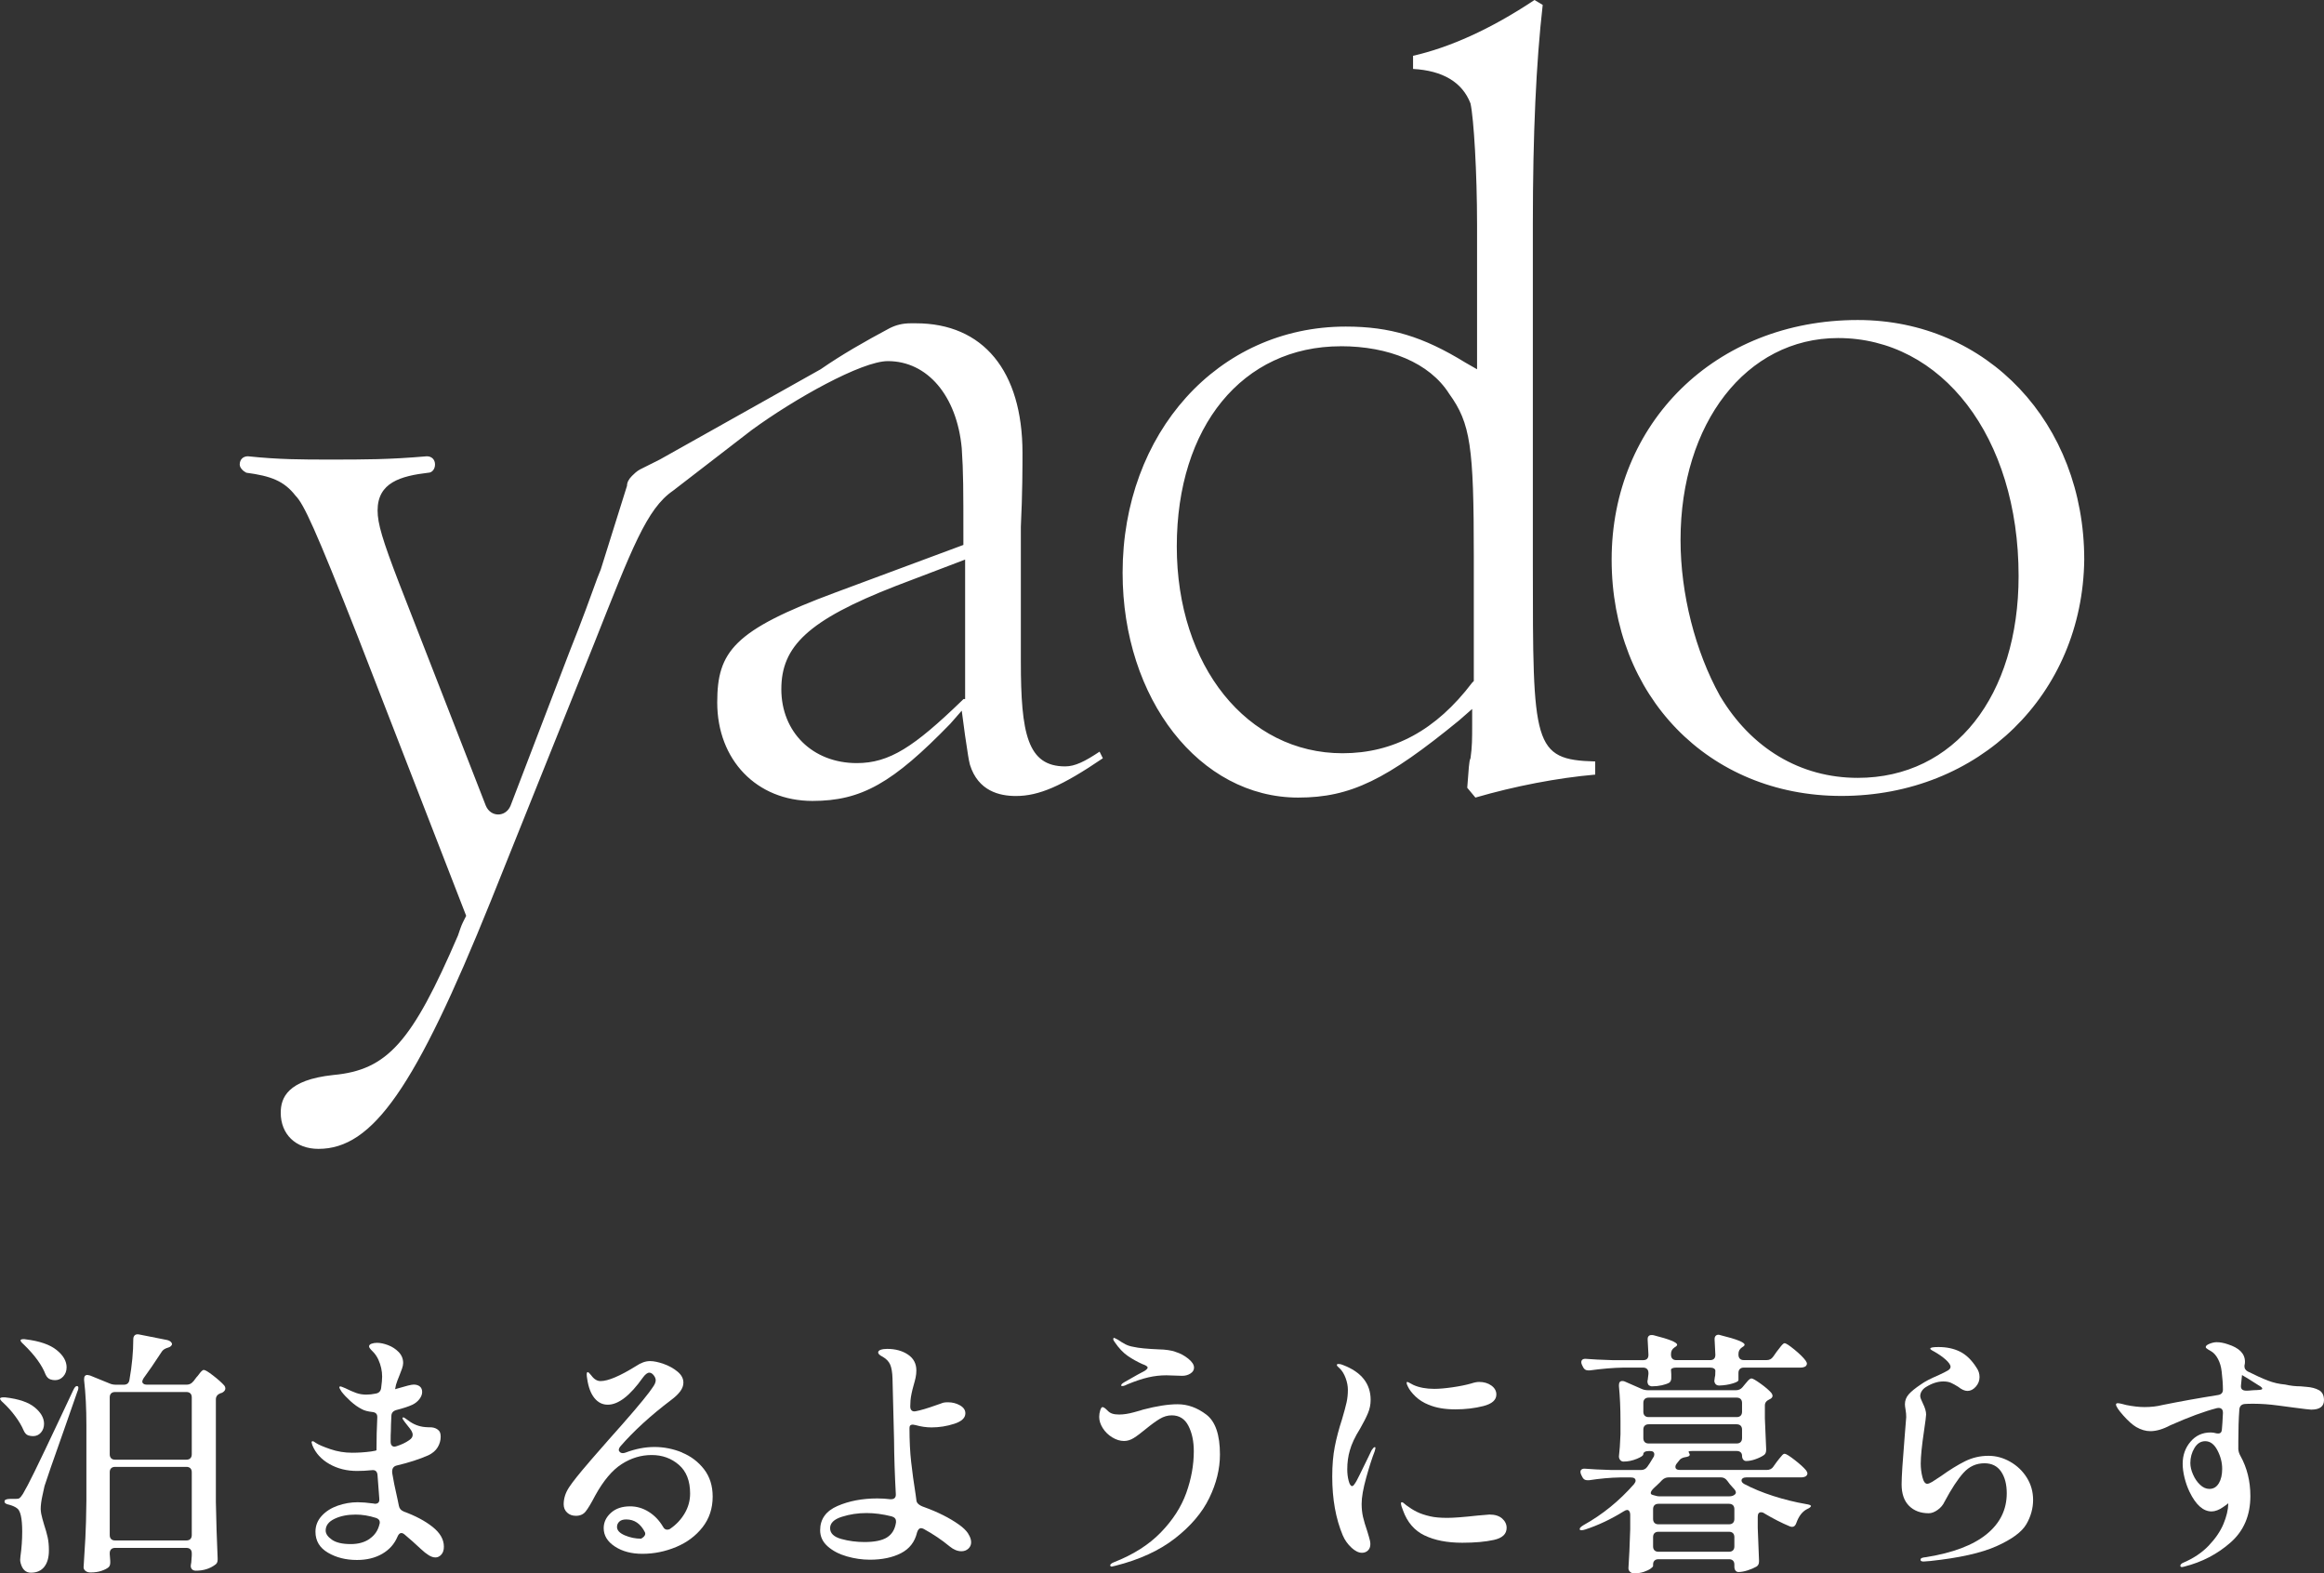 <?xml version="1.0" encoding="UTF-8"?><svg id="_レイヤー_2" xmlns="http://www.w3.org/2000/svg" viewBox="0 0 679 459.63"><rect x="0" y="0" width="679" height="459.63" fill="#333333" stroke="none"/><defs><style>.cls-1{fill:#fff;stroke-width:0px;}</style></defs><g id="green_black"><path class="cls-1" d="m.17,408.98c-.18-.25-.21-.42-.11-.52.2-.2.7-.27,1.5-.22,3.9.45,6.76,1.42,8.58,2.92,1.82,1.5,2.73,3.1,2.73,4.8,0,1-.3,1.85-.9,2.55-.6.7-1.37,1.05-2.32,1.05-.45,0-.92-.07-1.42-.22-.55-.2-1-.7-1.35-1.5-.55-1.3-1.36-2.67-2.44-4.12-1.07-1.45-2.24-2.75-3.48-3.9-.35-.3-.61-.57-.79-.82Zm1.57,29.11c.27-.12.66-.19,1.16-.19h1.65c.55,0,.94-.07,1.16-.23.22-.15.56-.57,1.01-1.27.75-1.25,1.87-3.4,3.37-6.45,1.5-3.05,4.1-8.49,7.79-16.33l3.45-7.34c.4-.9.77-1.35,1.12-1.35.3,0,.45.18.45.52s-.1.73-.3,1.12l-3.82,10.94c-3.4,9.59-5.32,15.14-5.77,16.63-.05.25-.25,1.16-.6,2.74-.35,1.57-.52,2.91-.52,4.01.05.9.21,1.82.49,2.77.27.95.44,1.52.49,1.72.45,1.35.8,2.59,1.05,3.71.25,1.12.37,2.41.37,3.86,0,2.05-.45,3.65-1.35,4.79s-2.2,1.72-3.9,1.72c-1.5,0-2.5-.92-3-2.77-.1-.4-.15-.72-.15-.97l.08-.97c.35-2.5.52-4.92.52-7.27,0-3.95-.52-6.24-1.57-6.89-.55-.4-1.27-.72-2.17-.97-.5-.1-.86-.22-1.09-.38-.23-.15-.34-.35-.34-.6s.14-.44.41-.56Zm4.42-46.12c-.18-.25-.21-.42-.11-.52.15-.15.4-.23.75-.23.3,0,.55.03.75.07,4.05.5,7.04,1.54,8.99,3.11s2.92,3.26,2.92,5.06c0,1.05-.33,1.94-.97,2.66-.65.72-1.45,1.09-2.4,1.09-.45,0-.9-.07-1.35-.22-.6-.2-1.07-.67-1.42-1.42-1.05-2.75-3.17-5.67-6.37-8.77-.35-.3-.61-.57-.79-.82Zm50.32,11.62l.9-1.2c.25-.25.5-.55.75-.9.25-.35.5-.65.75-.9s.47-.37.67-.37c.4,0,1.31.55,2.73,1.65,1.42,1.1,2.51,2.07,3.26,2.92.2.25.3.52.3.82,0,.4-.2.75-.6,1.05-.25.2-.52.33-.82.37-.9.35-1.35.95-1.35,1.8v29.97c.1,5.45.27,10.94.52,16.48v.37c0,.7-.25,1.2-.75,1.5-1.55,1.15-3.42,1.72-5.62,1.72-.6,0-1.02-.2-1.27-.6-.15-.2-.22-.45-.22-.75,0-.2.05-.55.15-1.05,0-.05.05-.73.15-2.02v-.67c0-.5-.14-.89-.41-1.16-.28-.27-.66-.41-1.16-.41h-20.83c-.5,0-.89.14-1.16.41-.28.28-.41.66-.41,1.16v.22c.1,1.2.15,1.87.15,2.02v.52c0,.6-.18,1.05-.52,1.35-.5.4-1.2.75-2.1,1.05s-1.95.45-3.15.45c-.6,0-1.09-.15-1.46-.45s-.56-.65-.56-1.05c.2-2.95.37-5.81.52-8.58.15-2.77.25-6.41.3-10.9v-22.03c0-4.9-.22-9.29-.67-13.19v-.3c0-.8.32-1.2.97-1.2.1,0,.35.05.75.15l5.69,2.32c.55.25,1.17.38,1.87.38h2.32c.95,0,1.5-.47,1.65-1.42.75-4.24,1.12-8.19,1.12-11.84,0-.55.15-.95.45-1.2.3-.25.7-.32,1.2-.23l8.32,1.65c.4.1.72.26.97.49.25.23.37.46.37.71,0,.2-.15.43-.45.67-.1.1-.3.2-.6.3-.9.25-1.52.62-1.87,1.12-2.15,3.3-3.95,5.92-5.39,7.87-.25.4-.37.73-.37.97s.12.46.37.64c.25.18.57.26.97.26h11.61c.8,0,1.45-.32,1.95-.97Zm-.86,22.44c.27-.27.41-.66.41-1.16v-16.63c0-.5-.14-.89-.41-1.16-.28-.27-.66-.41-1.16-.41h-20.83c-.5,0-.89.14-1.16.41-.28.28-.41.66-.41,1.16v16.63c0,.5.14.89.41,1.16.27.28.66.41,1.16.41h20.83c.5,0,.89-.14,1.16-.41Zm-23.15,2.92c-.28.28-.41.66-.41,1.16v18.36c0,.5.14.89.41,1.16.27.28.66.41,1.16.41h20.83c.5,0,.89-.14,1.16-.41.27-.27.41-.66.41-1.16v-18.36c0-.5-.14-.89-.41-1.16-.28-.27-.66-.41-1.16-.41h-20.83c-.5,0-.89.14-1.16.41Z"/><path class="cls-1" d="m117.92,441.58c3.45,1.25,6.27,2.75,8.47,4.5,2.2,1.75,3.3,3.67,3.3,5.77,0,1-.25,1.77-.75,2.32-.5.55-1.07.83-1.72.83-.6,0-1.25-.21-1.95-.64-.7-.43-1.47-1.04-2.32-1.84-1.65-1.55-3.22-2.95-4.72-4.2-.35-.3-.67-.45-.97-.45-.45,0-.82.35-1.12,1.05-.9,2.15-2.39,3.82-4.46,5.02-2.07,1.2-4.53,1.8-7.38,1.8-3.25,0-6.08-.71-8.5-2.14-2.42-1.42-3.63-3.46-3.63-6.11,0-1.75.6-3.28,1.8-4.61,1.2-1.32,2.76-2.32,4.68-3,1.92-.67,3.88-1.01,5.88-1.01,1.2,0,2.72.12,4.57.37l.45.08c.95,0,1.37-.5,1.27-1.5l-.52-6.89c-.1-1.1-.67-1.57-1.72-1.42-1.45.15-2.87.22-4.27.22-3,0-5.68-.67-8.06-2.02-2.37-1.35-4.03-3.17-4.98-5.47-.15-.45-.23-.72-.23-.82,0-.25.1-.38.3-.38.15,0,.32.07.52.22.2.15.35.25.45.3.75.5,2.15,1.1,4.2,1.8,2.05.7,4.17,1.05,6.37,1.05,1.85,0,3.72-.12,5.62-.38,1-.15,1.5-.27,1.5-.37v-.07c0-3.25.08-6.39.23-9.44v-.22c0-.85-.48-1.32-1.42-1.42-1.35-.15-2.37-.42-3.07-.82-1.1-.55-2.2-1.32-3.3-2.32-1.1-1-1.97-1.92-2.62-2.77-.1-.15-.24-.38-.41-.67-.18-.3-.26-.5-.26-.6,0-.2.1-.3.3-.3.15,0,.62.18,1.42.52,1.2.6,2.26,1.06,3.18,1.39.92.33,1.91.49,2.96.49.9,0,1.82-.1,2.77-.3.9-.15,1.42-.67,1.57-1.57.2-1.5.3-2.62.3-3.37,0-1.7-.37-3.37-1.12-5.02-.45-.95-1.01-1.75-1.69-2.4-.67-.65-1.01-1.12-1.01-1.42,0-.35.24-.61.71-.79.47-.17,1.01-.26,1.61-.26.95,0,2.02.22,3.22.67,1.2.45,2.23,1.12,3.11,2.02.87.9,1.31,1.97,1.31,3.22,0,.45-.11,1-.34,1.65-.22.65-.46,1.27-.71,1.87-.5,1.2-.85,2.15-1.05,2.85l-.22,1.12-.07.15,3.75-1.05c.8-.2,1.37-.3,1.72-.3.75,0,1.35.19,1.8.56.45.37.67.91.67,1.61s-.28,1.4-.82,2.1c-.55.7-1.25,1.25-2.1,1.65-1.1.5-2.62,1-4.57,1.5-.95.25-1.45.8-1.5,1.65-.1,2-.15,3.47-.15,4.42-.05.7-.07,1.75-.07,3.15,0,.5.1.88.3,1.12.2.25.47.37.82.37.15,0,.37-.05.67-.15,1.4-.45,2.6-1.02,3.6-1.72.7-.45,1.05-.97,1.05-1.57,0-.4-.13-.8-.37-1.2-.25-.4-.57-.84-.97-1.31-.4-.47-.72-.89-.97-1.24-.15-.2-.3-.41-.45-.64-.15-.22-.22-.39-.22-.49,0-.15.07-.23.22-.23.2,0,.65.28,1.35.82,1.55,1.2,3.25,1.87,5.1,2.02.6.05,1.22.07,1.87.07.9.1,1.6.43,2.1.97.35.35.52.95.52,1.8,0,1.05-.29,2.06-.86,3.03-.57.97-1.49,1.76-2.73,2.36-2.6,1.15-5.69,2.15-9.29,3-1,.25-1.42,1-1.27,2.25.25,1.65.77,4.22,1.57,7.72l.37,1.8c.15.8.62,1.35,1.42,1.65Zm-9.89,7.94c1.5-1.05,2.45-2.47,2.85-4.27.05-.1.08-.25.08-.45,0-.35-.1-.64-.3-.86-.2-.22-.48-.39-.82-.49-2.05-.65-4.02-.97-5.92-.97-2.4,0-4.46.41-6.18,1.24-1.72.82-2.59,1.96-2.59,3.41,0,.95.61,1.85,1.84,2.7,1.22.85,3.06,1.27,5.51,1.27,2.2,0,4.05-.52,5.55-1.57Z"/><path class="cls-1" d="m199.3,424.38c2.6,1.07,4.73,2.7,6.41,4.87,1.67,2.17,2.51,4.83,2.51,7.98,0,3.45-.99,6.43-2.96,8.95-1.97,2.52-4.55,4.45-7.72,5.77-3.17,1.32-6.46,1.99-9.85,1.99-3.2,0-5.88-.71-8.05-2.14-2.17-1.42-3.26-3.21-3.26-5.36,0-1.7.7-3.19,2.1-4.46,1.4-1.27,3.27-1.91,5.62-1.91,1.9,0,3.7.52,5.39,1.57,1.7,1.05,3.1,2.5,4.2,4.35.3.6.72.9,1.27.9.35,0,.65-.1.9-.3,1.75-1.2,3.15-2.7,4.2-4.5,1.05-1.8,1.57-3.72,1.57-5.77,0-3.7-1.1-6.49-3.3-8.39-2.2-1.9-4.85-2.85-7.94-2.85s-6.02.89-8.77,2.66c-2.75,1.77-5.32,4.83-7.72,9.18-1.2,2.3-2.14,3.86-2.81,4.68s-1.61,1.24-2.81,1.24c-1.05,0-1.91-.31-2.58-.94-.67-.62-1.01-1.44-1.01-2.43,0-1.7.52-3.35,1.57-4.95,1.05-1.6,3.02-4.07,5.92-7.42-.15.15,1.72-2,5.62-6.45,5.94-6.64,9.89-11.26,11.84-13.86.2-.3.49-.7.86-1.2.37-.5.65-.94.82-1.31.17-.38.26-.71.26-1.01,0-.5-.2-1-.6-1.5-.4-.5-.82-.75-1.27-.75-.55,0-1.17.47-1.87,1.42-3.75,5.3-7.17,7.94-10.27,7.94-1.55,0-2.85-.65-3.9-1.95-1.05-1.3-1.75-3.15-2.1-5.54-.1-.55-.15-1-.15-1.35,0-.2.02-.36.07-.49.05-.12.12-.19.22-.19.2,0,.55.33,1.05.97.8,1.1,1.7,1.65,2.7,1.65,2.2,0,5.67-1.47,10.42-4.42,1.4-.95,2.75-1.42,4.05-1.42,1.1,0,2.42.28,3.97.82,1.55.55,2.9,1.3,4.05,2.25,1.15.95,1.72,2.02,1.72,3.22,0,.85-.3,1.69-.9,2.51-.6.82-1.5,1.69-2.7,2.58-5.95,4.5-10.92,9.04-14.91,13.64-.25.35-.37.65-.37.9s.11.47.34.67.51.3.86.3c.2,0,.45-.05.75-.15,2.9-1.1,5.72-1.65,8.47-1.65s5.49.54,8.09,1.61Zm-10.98,24.28c.23-.32.26-.66.11-1.01-1.25-2.5-3.07-3.75-5.47-3.75-.9,0-1.57.21-2.02.64-.45.43-.67.94-.67,1.54,0,1,.76,1.82,2.29,2.47,1.52.65,3.11.97,4.76.97.45-.25.79-.54,1.01-.86Z"/><path class="cls-1" d="m282.84,448.02c.6.9.9,1.75.9,2.55,0,.75-.28,1.37-.82,1.87-.55.5-1.22.75-2.02.75-1.15,0-2.3-.47-3.45-1.42-2.3-1.9-4.82-3.6-7.57-5.1-.3-.15-.55-.22-.75-.22-.55,0-.95.43-1.2,1.27-.65,2.75-2.21,4.76-4.68,6.03-2.47,1.27-5.51,1.91-9.1,1.91-2.25,0-4.5-.33-6.74-.97-2.25-.65-4.11-1.62-5.58-2.92-1.47-1.3-2.21-2.87-2.21-4.72,0-3.25,1.69-5.61,5.06-7.08,3.37-1.47,7.26-2.21,11.65-2.21,1.3,0,2.55.08,3.75.23h.23c1,0,1.47-.5,1.42-1.5-.3-5.5-.48-10.84-.52-16.04l-.45-17.76c-.05-1.75-.28-3.08-.67-4.01-.4-.92-1.12-1.69-2.17-2.29-.9-.45-1.35-.87-1.35-1.27,0-.35.25-.61.75-.79.5-.17,1.12-.26,1.87-.26,2.4,0,4.42.55,6.07,1.65s2.47,2.65,2.47,4.65c0,.7-.07,1.4-.22,2.1-.15.7-.33,1.37-.52,2.02-.55,1.9-.87,3.45-.97,4.65l-.07,1.65v.15c0,.5.14.87.41,1.12.27.25.66.33,1.16.23,1.4-.25,3.42-.85,6.07-1.8l1.5-.52c.4-.2,1.02-.3,1.87-.3,1.3,0,2.47.3,3.52.9,1.05.6,1.57,1.37,1.57,2.32,0,1.35-1.09,2.37-3.26,3.07-2.17.7-4.38,1.05-6.63,1.05-1.5,0-3.05-.22-4.65-.67-.4-.1-.67-.15-.82-.15-.65,0-.97.33-.97.97,0,3.7.16,7.01.49,9.93.32,2.92.76,6.11,1.31,9.55l.22,1.65c.05.85.82,1.52,2.32,2.02,4,1.45,7.37,3.15,10.12,5.1,1.2.85,2.1,1.72,2.7,2.62Zm-23.68,1.12c1.45-.9,2.32-2.35,2.62-4.35v-.37c0-.7-.43-1.17-1.27-1.42-2.6-.65-5.05-.97-7.34-.97-2.5,0-4.9.36-7.19,1.09-2.3.72-3.45,1.84-3.45,3.33s1.09,2.55,3.26,3.15c2.17.6,4.43.9,6.78.9,2.95,0,5.14-.45,6.59-1.35Z"/><path class="cls-1" d="m324.88,457.69c-.15,0-.27-.04-.37-.11-.1-.07-.15-.16-.15-.26,0-.15.09-.3.26-.45.17-.15.44-.3.79-.45,5.64-2.2,10.22-5.1,13.71-8.69,3.5-3.6,5.98-7.44,7.46-11.54,1.47-4.1,2.21-8.17,2.21-12.21,0-2.9-.52-5.37-1.57-7.42-1.05-2.05-2.67-3.07-4.87-3.07-1.2,0-2.36.34-3.48,1.01-1.12.67-2.49,1.66-4.08,2.96-1.45,1.2-2.64,2.09-3.56,2.66-.92.57-1.86.86-2.81.86-1.15,0-2.3-.35-3.45-1.05-1.15-.7-2.07-1.6-2.77-2.7-.7-1.1-1.05-2.2-1.05-3.3,0-.65.1-1.29.3-1.91.2-.62.42-.94.67-.94.3,0,.75.3,1.35.9.45.5.95.84,1.5,1.01.55.18,1.22.26,2.02.26,1.25,0,2.66-.21,4.23-.64,1.57-.42,2.48-.69,2.73-.79,4-1.05,7.37-1.57,10.12-1.57,2.95,0,5.74,1.01,8.39,3.03,2.65,2.02,3.97,5.91,3.97,11.65,0,4.2-1.04,8.43-3.11,12.7-2.07,4.27-5.4,8.19-9.97,11.76-4.57,3.57-10.4,6.26-17.5,8.05-.6.15-.92.22-.97.22Zm2.7-52.98c0-.25.3-.55.9-.9l3.82-2.17,2.1-1.12c.6-.4.9-.72.9-.97,0-.2-.15-.39-.45-.56-.3-.17-.67-.34-1.12-.49-1.55-.7-2.97-1.5-4.27-2.4-1.3-.9-2.55-2.22-3.75-3.97-.3-.4-.45-.7-.45-.9,0-.25.07-.37.22-.37.1,0,.27.07.52.22.25.15.45.25.6.3.8.55,1.54,1,2.21,1.35.67.35,1.46.6,2.36.75,1.45.35,4.02.6,7.72.75.65,0,1.44.06,2.36.19.92.12,1.69.31,2.29.56,1.3.4,2.51,1.05,3.63,1.95,1.12.9,1.69,1.77,1.69,2.62,0,.7-.35,1.27-1.05,1.72-.7.45-1.5.67-2.4.67l-4.65-.15c-1.75,0-3.5.2-5.25.6-1.75.4-3.77,1.07-6.07,2.02-.1.05-.31.15-.64.3-.33.15-.64.22-.94.22-.2,0-.3-.07-.3-.22Z"/><path class="cls-1" d="m394.86,452.14c-1.1-1-1.95-2.2-2.55-3.6-2.05-4.89-3.07-10.61-3.07-17.16,0-3.3.25-6.22.75-8.77.5-2.55,1.2-5.19,2.1-7.94.65-2.2,1.1-3.87,1.35-5.02.25-1.15.37-2.35.37-3.6,0-1.1-.21-2.24-.64-3.41-.43-1.17-.99-2.11-1.69-2.81-.6-.5-.9-.85-.9-1.05s.17-.3.52-.3c.4,0,.82.1,1.27.3,5.39,2.05,8.09,5.45,8.09,10.19,0,1.35-.26,2.65-.79,3.9-.52,1.25-1.29,2.75-2.29,4.5-1.5,2.4-2.5,4.52-3,6.37-.5,1.7-.75,3.55-.75,5.55,0,1.2.14,2.31.41,3.33.27,1.02.61,1.54,1.01,1.54.15,0,.31-.1.49-.3.17-.2.32-.41.45-.64.12-.22.24-.41.34-.56.55-1.05,1.14-2.22,1.76-3.52.62-1.3,1.19-2.45,1.69-3.45l.97-2.02c.4-.6.7-.9.9-.9.15,0,.22.1.22.3l-.22.9c-.75,1.9-1.57,4.46-2.47,7.68-.9,3.22-1.35,5.78-1.35,7.68,0,1.4.14,2.69.41,3.86.27,1.17.69,2.56,1.24,4.16.05.25.21.8.49,1.65.27.85.41,1.55.41,2.1,0,.8-.24,1.42-.71,1.87-.48.45-1.06.67-1.76.67-.95,0-1.97-.5-3.07-1.5Zm21.35-3.56c-2.95-1.42-5.05-3.86-6.29-7.31-.4-.95-.6-1.65-.6-2.1,0-.2.1-.3.3-.3.15,0,.35.11.6.34.25.23.47.41.67.56,1,.75,2.02,1.39,3.07,1.91,1.05.52,2.35.96,3.9,1.31,1.25.3,2.92.45,5.02.45,1.8,0,4.72-.22,8.77-.67,2.2-.2,3.37-.3,3.52-.3,1.6,0,2.83.39,3.71,1.16.87.77,1.31,1.69,1.31,2.73,0,1.8-1.24,2.97-3.71,3.52-2.47.55-5.56.83-9.25.83-4.4,0-8.07-.71-11.01-2.14Zm1.2-38.18c-1.5-.6-2.77-1.4-3.82-2.4-1.05-1-1.8-1.97-2.25-2.92-.25-.5-.37-.85-.37-1.05s.07-.3.22-.3c.1,0,.35.11.75.34.4.23.75.41,1.05.56,1.7.75,3.72,1.12,6.07,1.12,1.4,0,3.15-.15,5.25-.45,2.1-.3,3.95-.67,5.54-1.12.9-.3,1.67-.45,2.32-.45,1.4,0,2.59.35,3.56,1.05.97.7,1.46,1.57,1.46,2.62,0,1.6-1.26,2.72-3.78,3.37-2.52.65-5.26.97-8.2.97-3.1,0-5.69-.45-7.79-1.35Z"/><path class="cls-1" d="m518.12,428.46l.97-1.35c.2-.25.47-.6.82-1.05.35-.45.64-.79.86-1.01.22-.23.44-.34.64-.34.4,0,1.37.6,2.92,1.8,1.55,1.2,2.67,2.22,3.37,3.07.25.35.37.65.37.9s-.13.5-.37.75c-.4.25-.87.38-1.42.38h-16.04c-.45,0-.8.09-1.05.26-.25.18-.37.39-.37.64,0,.4.27.75.82,1.05,2.45,1.3,5.26,2.46,8.43,3.48,3.17,1.02,6.36,1.81,9.55,2.36,1,.15,1.5.35,1.5.6-.05.15-.18.3-.37.45-.2.15-.48.3-.82.45-1.35.7-2.37,2.02-3.07,3.97-.25.8-.67,1.2-1.27,1.2-.15,0-.37-.05-.67-.15-2.3-.95-4.8-2.22-7.49-3.82-.25-.2-.55-.3-.9-.3-.65,0-.97.45-.97,1.35v3.22c.15,4.25.27,7.39.37,9.44v.37c0,.7-.25,1.2-.75,1.5-.7.4-1.55.76-2.55,1.09-1,.32-1.9.49-2.7.49-.35,0-.64-.14-.86-.41-.22-.28-.34-.66-.34-1.16v-.6c0-.5-.14-.89-.41-1.16-.28-.28-.66-.41-1.16-.41h-20.61c-.5,0-.89.14-1.16.41-.28.27-.41.66-.41,1.16v.38c0,.2-.25.47-.75.82-.5.35-1.16.66-1.99.94-.82.27-1.74.41-2.74.41-.55,0-.97-.15-1.27-.45-.3-.3-.45-.65-.45-1.05.2-2.8.37-6.59.52-11.39v-4.27c0-.4-.09-.72-.26-.97-.18-.25-.39-.38-.64-.38s-.57.13-.97.38c-3.7,2.3-7.44,4.07-11.24,5.32-.95.3-1.5.3-1.65,0v-.15c0-.3.37-.67,1.12-1.12,5.49-3.05,10.42-7.04,14.76-11.99.3-.4.45-.72.45-.97,0-.65-.48-.97-1.42-.97h-3.07c-2.9.05-5.95.33-9.14.82h-.45c-.7,0-1.2-.32-1.5-.97l-.3-.6c-.15-.3-.23-.6-.23-.9s.12-.54.37-.71c.25-.17.6-.24,1.05-.19,1.7.15,4.27.28,7.72.38h8.54c.8,0,1.42-.32,1.87-.97.45-.6,1.02-1.5,1.72-2.7.2-.25.3-.55.3-.9,0-.65-.4-.97-1.2-.97h-.45c-.5,0-.89.09-1.16.26-.28.18-.41.41-.41.71,0,.35-.64.79-1.91,1.31-1.27.52-2.56.79-3.86.79-.4,0-.72-.15-.97-.45-.25-.3-.37-.65-.37-1.05.2-1.65.35-3.79.45-6.44v-3.97c0-3.7-.15-7.07-.45-10.12v-.3c0-.8.32-1.2.97-1.2.3,0,.55.05.75.15l4.95,2.17c.55.25,1.17.37,1.87.37h25.63c.8,0,1.45-.3,1.95-.9l.67-.82c.15-.2.44-.54.86-1.01.42-.47.79-.71,1.09-.71.35,0,1.22.5,2.62,1.5,1.4,1,2.45,1.9,3.15,2.7.25.35.37.63.37.82,0,.4-.23.73-.67.97l-.3.15c-.85.4-1.27.97-1.27,1.72v3.82c.15,4.05.27,6.99.37,8.84v.38c0,.7-.22,1.2-.67,1.5-.65.45-1.47.85-2.47,1.2-1,.35-1.9.52-2.7.52-.35,0-.64-.14-.86-.41-.22-.27-.34-.64-.34-1.09s-.14-.8-.41-1.05c-.28-.25-.66-.38-1.16-.38h-12.96c-.55,0-.89.04-1.01.11-.13.07-.09.26.11.56.1.2.15.33.15.37,0,.3-.2.5-.6.6-.3.1-.52.15-.67.15-.9.15-1.52.5-1.87,1.05l-.6.75c-.3.35-.45.7-.45,1.05,0,.6.45.9,1.35.9h25.33c.85,0,1.5-.32,1.95-.97Zm-.08-32.07l1.05-1.5c.25-.3.51-.64.79-1.01.27-.38.55-.71.82-1.01.27-.3.51-.45.71-.45.4,0,1.36.63,2.88,1.87,1.52,1.25,2.61,2.32,3.26,3.22.25.35.37.65.37.9s-.13.5-.37.75c-.4.25-.9.38-1.5.38h-16.56c-.5,0-.89.14-1.16.41-.28.28-.41.66-.41,1.16v2.1c0,.3-.57.63-1.72.97-1.15.35-2.45.55-3.9.6-.55,0-.95-.2-1.2-.6-.15-.25-.23-.5-.23-.75,0-.15.05-.52.15-1.12v-.07c.1-.1.15-.7.15-1.8,0-.25-.14-.46-.41-.64-.28-.17-.66-.26-1.16-.26h-9.82c-.5,0-.89.06-1.16.19-.28.13-.41.29-.41.49l.08,1.27v1.12c0,.6-.2,1.05-.6,1.35-.55.3-1.27.55-2.17.75-.9.2-1.85.3-2.85.3-.2,0-.35-.02-.45-.08-.6-.15-.9-.62-.9-1.42.1-.4.15-.7.15-.9l.15-1.2v-.3c0-.5-.14-.89-.41-1.16-.28-.27-.66-.41-1.16-.41h-5.69c-3.05.05-6.34.33-9.89.82h-.45c-.7,0-1.2-.32-1.5-.97l-.3-.6c-.15-.3-.22-.57-.22-.82,0-.35.12-.61.37-.79.25-.17.6-.24,1.05-.19,1.8.15,4.39.28,7.79.38h8.84c1.05,0,1.57-.52,1.57-1.57l-.23-4.35v-.3c0-.35.1-.62.3-.82.2-.2.47-.3.82-.3.3,0,.52.02.67.07,4.55,1.15,6.82,2.07,6.82,2.77,0,.2-.2.43-.6.67l-.22.15c-.65.45-.97,1.07-.97,1.87v.23c0,.5.14.89.41,1.16.27.28.66.41,1.16.41h9.82c1.05,0,1.57-.52,1.57-1.57l-.22-4.35v-.3c0-.35.1-.64.3-.86.2-.22.47-.34.82-.34.15,0,.37.05.67.15,4.65,1.15,6.97,2.07,6.97,2.77,0,.2-.2.43-.6.67l-.22.15c-.65.45-.97,1.07-.97,1.87v.23c0,.5.14.89.41,1.16.27.28.66.41,1.16.41h6.67c.8,0,1.42-.32,1.87-.97Zm-9.48,17.2c.27-.27.41-.66.41-1.16v-2.55c0-.5-.14-.89-.41-1.16-.28-.27-.66-.41-1.16-.41h-25.7c-.5,0-.89.14-1.16.41-.28.27-.41.66-.41,1.16v2.55c0,.5.14.89.41,1.16.27.27.66.41,1.16.41h25.7c.5,0,.89-.14,1.16-.41Zm0,2.92c-.28-.27-.66-.41-1.16-.41h-25.7c-.5,0-.89.14-1.16.41-.28.27-.41.66-.41,1.16v2.47c0,.5.14.89.41,1.16.27.28.66.41,1.16.41h25.7c.5,0,.89-.14,1.16-.41.27-.27.41-.66.41-1.16v-2.47c0-.5-.14-.89-.41-1.16Zm-26.26,19.67c0,.25.15.43.45.52l.22.07c.75.25,1.37.38,1.87.38h20.38c.75,0,1.32-.2,1.72-.6.15-.15.23-.32.23-.52,0-.35-.23-.75-.67-1.2-.85-.9-1.45-1.62-1.8-2.17-.5-.7-1.12-1.05-1.87-1.05h-15.29c-.75,0-1.4.28-1.95.82-.45.5-.89.94-1.31,1.31-.42.37-.81.74-1.16,1.09-.55.55-.82,1-.82,1.35Zm1.09,8.73c.27.28.66.41,1.16.41h20.61c.5,0,.89-.14,1.16-.41.27-.27.41-.66.41-1.16v-2.85c0-.5-.14-.89-.41-1.16-.28-.27-.66-.41-1.16-.41h-20.61c-.5,0-.89.14-1.16.41-.28.28-.41.66-.41,1.16v2.85c0,.5.14.89.41,1.16Zm0,3c-.28.27-.41.66-.41,1.16v2.7c0,.5.14.89.41,1.16.27.27.66.41,1.16.41h20.61c.5,0,.89-.14,1.16-.41.27-.27.41-.66.41-1.16v-2.7c0-.5-.14-.89-.41-1.16-.28-.27-.66-.41-1.16-.41h-20.61c-.5,0-.89.14-1.16.41Z"/><path class="cls-1" d="m561.13,455.66c0-.25.14-.42.41-.52.27-.1.69-.18,1.24-.23,7.79-1.25,13.66-3.47,17.61-6.67,3.95-3.2,5.92-7.19,5.92-11.99,0-2.6-.55-4.71-1.65-6.33-1.1-1.62-2.72-2.43-4.87-2.43-2.4,0-4.43.92-6.11,2.77-1.67,1.85-3.51,4.65-5.51,8.39-.45,1-1.14,1.82-2.06,2.47-.92.65-1.79.97-2.58.97-2.4,0-4.32-.72-5.77-2.17-1.45-1.45-2.17-3.55-2.17-6.29,0-2.15.3-6.82.9-14.01.3-3.6.45-5.47.45-5.62,0-.7-.06-1.41-.19-2.14-.13-.72-.19-1.26-.19-1.61,0-1.1.37-2.07,1.12-2.92.75-.85,1.95-1.82,3.6-2.92,1.1-.8,2.77-1.67,5.02-2.62,1.3-.6,2.22-1.06,2.77-1.39.55-.32.82-.69.82-1.09,0-.55-.48-1.25-1.42-2.1-.95-.85-2.1-1.65-3.45-2.4-.1-.05-.3-.16-.6-.34-.3-.17-.45-.34-.45-.49,0-.3.8-.45,2.4-.45,2.4,0,4.5.45,6.29,1.35,1.8.9,3.4,2.45,4.8,4.65.6.85.9,1.77.9,2.77,0,1.05-.36,1.99-1.09,2.81-.72.82-1.54,1.24-2.44,1.24-.8,0-1.7-.4-2.7-1.2-.8-.5-1.5-.89-2.1-1.16-.6-.27-1.35-.41-2.25-.41-1.65,0-3.35.55-5.1,1.65-.5.3-.9.69-1.2,1.16-.3.47-.45.96-.45,1.46,0,.4.25,1.1.75,2.1.65,1.3.97,2.4.97,3.3,0,.45-.2,2.02-.6,4.72-.65,4.35-.97,7.54-.97,9.59,0,1.35.16,2.67.49,3.97.32,1.3.79,1.95,1.39,1.95.35,0,.84-.19,1.46-.56.62-.38,1.49-.94,2.59-1.69,2.5-1.8,4.82-3.23,6.97-4.31,2.15-1.07,4.45-1.61,6.89-1.61,2.2,0,4.31.57,6.33,1.72,2.02,1.15,3.65,2.7,4.87,4.65,1.22,1.95,1.84,4.12,1.84,6.52s-.66,4.87-1.99,7.12c-1.32,2.25-4.21,4.37-8.65,6.37-4.45,2-10.92,3.45-19.41,4.35l-1.95.15c-.6,0-.9-.18-.9-.52Z"/><path class="cls-1" d="m677.54,406.13c.97.55,1.46,1.52,1.46,2.92,0,1.85-1.25,2.77-3.75,2.77-.4,0-2.1-.2-5.1-.6-.45-.05-1.96-.25-4.53-.6-2.57-.35-4.98-.52-7.23-.52-1.15,0-2,.02-2.55.07-.95.1-1.47.62-1.57,1.57-.2,2.75-.3,5.84-.3,9.29v2.32c.05.7.25,1.35.6,1.95,1.95,3.5,2.92,7.42,2.92,11.76,0,5.65-1.92,10.17-5.77,13.56-3.85,3.4-8.34,5.74-13.49,7.04-.35.1-.6.15-.75.15s-.26-.04-.34-.11-.11-.16-.11-.26c0-.3.23-.57.67-.82,3.1-1.3,5.63-2.99,7.61-5.06,1.97-2.07,3.41-4.18,4.31-6.33.9-2.15,1.37-4.12,1.42-5.92,0-.05-.03-.08-.08-.08-.05.05-.19.16-.41.34-.22.18-.56.41-1.01.71-.55.4-1.12.71-1.72.94-.6.23-1.15.34-1.65.34-2.45,0-4.6-1.9-6.44-5.69-.6-1.25-1.09-2.61-1.46-4.08-.37-1.47-.56-2.86-.56-4.16,0-2.5.76-4.65,2.29-6.44,1.52-1.8,3.48-2.7,5.88-2.7.55,0,1.07.08,1.57.23.15.05.37.07.67.07.65,0,1-.4,1.05-1.2.1-1,.2-2.57.3-4.72v-.15c0-.55-.15-.94-.45-1.16-.3-.23-.72-.29-1.27-.19-3.7.95-8.24,2.62-13.64,5.02-2.15,1.15-4.1,1.72-5.84,1.72-1.35,0-2.72-.4-4.12-1.2-1.1-.65-2.36-1.77-3.78-3.37-1.42-1.6-2.14-2.67-2.14-3.22,0-.25.17-.38.52-.38.25,0,.64.06,1.16.19.52.12.96.24,1.31.34,2,.4,3.77.6,5.32.6,1.95,0,3.7-.2,5.25-.6,5.19-1.05,10.61-2.02,16.26-2.92.95-.15,1.42-.67,1.42-1.57,0-1.55-.13-3.32-.37-5.32-.15-1.35-.5-2.55-1.05-3.6-.55-1.05-1.2-1.8-1.95-2.25-.25-.15-.59-.35-1.01-.6-.42-.25-.64-.47-.64-.67,0-.35.37-.67,1.12-.97.75-.3,1.45-.45,2.1-.45,1,0,2.07.2,3.22.6,3.35,1.05,5.02,2.75,5.02,5.1,0,.35-.03.6-.07.75-.05.15-.08.35-.08.6,0,.65.32,1.15.97,1.5,2.3,1.15,4.26,2.04,5.88,2.66,1.62.63,3.31,1.01,5.06,1.16,1.5.35,3,.52,4.5.52l1.65.15c1.5.1,2.74.43,3.71.97Zm-29.26,27.2c.65-1.1.97-2.5.97-4.2,0-1.85-.46-3.66-1.39-5.43-.92-1.77-2.11-2.66-3.56-2.66-1.3,0-2.35.66-3.15,1.99-.8,1.32-1.2,2.79-1.2,4.38,0,1.05.26,2.17.79,3.37.52,1.2,1.21,2.2,2.06,3,.85.8,1.75,1.2,2.7,1.2,1.2,0,2.12-.55,2.77-1.65Zm11.28-27.24c.47-.02.82-.06,1.05-.11.23-.05.34-.15.34-.3,0-.2-.18-.41-.52-.64-.35-.23-.57-.36-.67-.41l-2.85-1.8-1.87-1.12v.07s-.1,1.05-.3,3c-.1,1,.42,1.5,1.57,1.5.5,0,.92-.02,1.27-.07.35-.05.65-.07.9-.07s.61-.01,1.09-.04Z"/><path class="cls-1" d="m428.68,230.13c.48-5.75.48-7.67.96-8.63.48-3.36.48-5.75.48-9.59v-4.79l-3.84,3.36c-21.1,17.26-31.64,22.53-46.99,22.53-28.77,0-51.3-28.77-51.3-65.68,0-40.75,27.81-71.92,65.2-71.92,12.94,0,22.53,2.88,35,10.55l3.36,1.92v-42.19c0-15.34-.96-31.16-1.92-35.48-2.4-6.23-8.15-9.59-16.78-10.07v-3.84c10.55-2.4,22.53-7.67,35.48-16.3l2.4,1.44c-1.92,16.78-2.88,37.88-2.88,63.77v100.2c0,52.26,0,56.57,18.22,57.05v3.84c-11.03.96-23.49,3.36-35,6.71l-2.4-2.88Zm-36.92-128.97c-28.77,0-47.94,23.49-47.94,58.49s20.62,60.41,48.42,60.41c14.86,0,27.33-6.71,37.88-20.62l.48-.48v-36.44c0-32.12-.96-38.84-7.19-47.47-5.75-9.11-17.74-13.9-31.64-13.9Zm146.23,131.37c-38.83,0-67.12-29.25-67.12-69.04s30.21-70,71.92-70c37.88,0,66.16,30.21,66.16,70-.48,39.31-30.68,69.04-70.96,69.04Zm-.96-133.77c-26.85,0-46.03,24.93-46.03,58.97,0,15.82,4.32,32.6,11.51,45.55,9.11,15.34,23.49,23.97,40.27,23.97,28.29,0,46.99-23.97,46.99-58.97,0-40.75-22.53-69.52-52.74-69.52Zm-215.75,120.82c-4.32,2.88-7.19,4.32-10.07,4.32-11.03,0-12.95-9.59-12.95-30.68v-39.31c.48-9.59.48-18.22.48-21.58,0-23.97-11.51-37.88-31.16-37.88h-1.44c-2.4,0-4.32.48-6.23,1.44-7.19,3.84-13.9,7.67-20.14,11.99h0l-46.99,26.37h0l-5.75,2.88h0c-.96.48-1.92,1.44-2.4,1.92-.96.96-1.44,1.92-1.44,2.88l-7.67,24.45-.96,2.4h0c-1.92,5.27-4.31,11.99-8.15,21.58l-17.26,45.07c-1.44,3.36-5.75,3.36-7.19,0l-25.41-65.2c-4.79-12.47-6.23-17.26-6.23-21.1,0-8.15,6.71-10.07,14.86-11.03.96,0,1.92-.96,1.92-2.4s-.96-2.4-2.4-2.4c-11.03.96-18.22.96-28.29.96-8.15,0-14.86,0-23.97-.96-1.44,0-2.4.96-2.4,2.4h0c0,.96.96,1.92,1.92,2.4,7.19.96,11.03,2.4,14.38,6.71,2.4,2.4,5.75,9.59,18.22,41.23l31.64,81.51-.96,1.92c-.48.96-.96,2.4-1.44,3.84-13.42,31.16-20.62,39.31-36.44,40.75-13.42,1.44-15.34,6.71-15.34,11.03,0,6.23,4.32,10.55,11.03,10.55,15.82,0,28.29-17.74,50.34-72.4l30.21-75.27c11.03-27.81,15.34-39.31,23.01-44.59h0l23.01-17.74c12.47-9.11,32.12-20.14,39.79-20.14,11.51,0,20.14,10.07,21.58,25.41.48,7.19.48,11.99.48,26.85v1.44l-37.4,13.9c-29.73,11.03-34.52,17.26-34.52,32.12,0,16.78,11.51,28.77,27.81,28.77,14.38,0,23.49-5.27,40.27-22.53l3.36-3.84.96,7.19c.96,6.23.96,6.71,1.44,8.63,2.4,7.67,8.63,9.11,13.42,9.11,6.71,0,13.42-2.88,25.41-11.03l-.96-1.92Zm-39.79-15.34l-.48.48c-13.9,13.42-21.1,18.22-30.68,18.22-12.95,0-22.05-9.11-22.05-21.58s7.67-20.14,33.56-30.21l20.14-7.67v40.75s-.48,0-.48,0Z"/></g></svg>